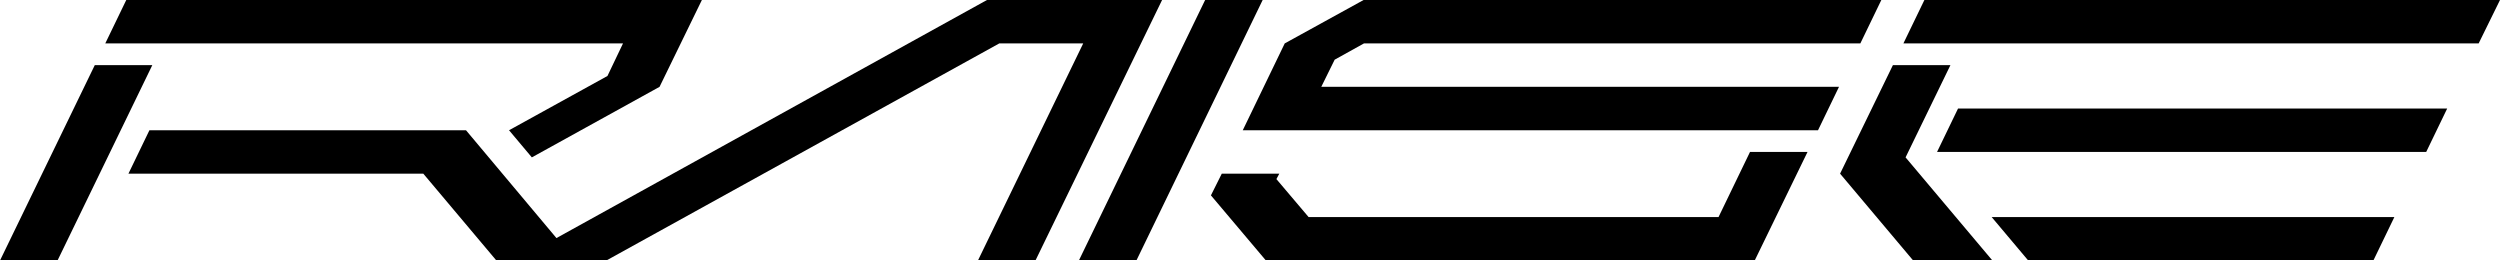 <?xml version="1.0" encoding="UTF-8"?><svg id="uuid-5e9ca65c-ed98-4cca-a433-228bbde2764e" xmlns="http://www.w3.org/2000/svg" viewBox="0 0 691 72"><polygon points="140.7 36 147 43.5 182.3 24 194 0 34.9 0 29.1 12 172.2 12 167.9 21 140.7 36"/><polygon points="676.4 30 541.2 30 535.4 42 670.6 42 676.4 30"/><polygon points="286.2 72 321.2 0 272.8 0 153.8 65.8 128.8 36 41.3 36 35.5 48 117 48 137.2 72 167.6 72 276.2 12 299.4 12 270.3 72 286.2 72"/><polygon points="526.7 43.5 539.1 18 523.2 18 508.6 48 528.8 72 550.7 72 526.7 43.5"/><polygon points="691 0 531.9 0 526.1 12 685.1 12 691 0 691 0"/><polygon points="661.8 60 550.5 60 560.6 72 656 72 661.8 60"/><polygon points="377 12 514.2 12 520 0 376.9 0 355.1 12 343.5 36 502.5 36 508.3 24 365.2 24 368.9 16.5 377 12"/><polygon points="15.9 72 42.1 18 26.2 18 0 72 15.9 72"/><polygon points="349 0 333.1 0 298.2 72 314.1 72 349 0"/><polygon points="499.6 42 483.7 42 475 60 361.7 60 352.8 49.5 353.6 48 337.7 48 334.7 54 349.9 72 485 72 499.6 42"/></svg>